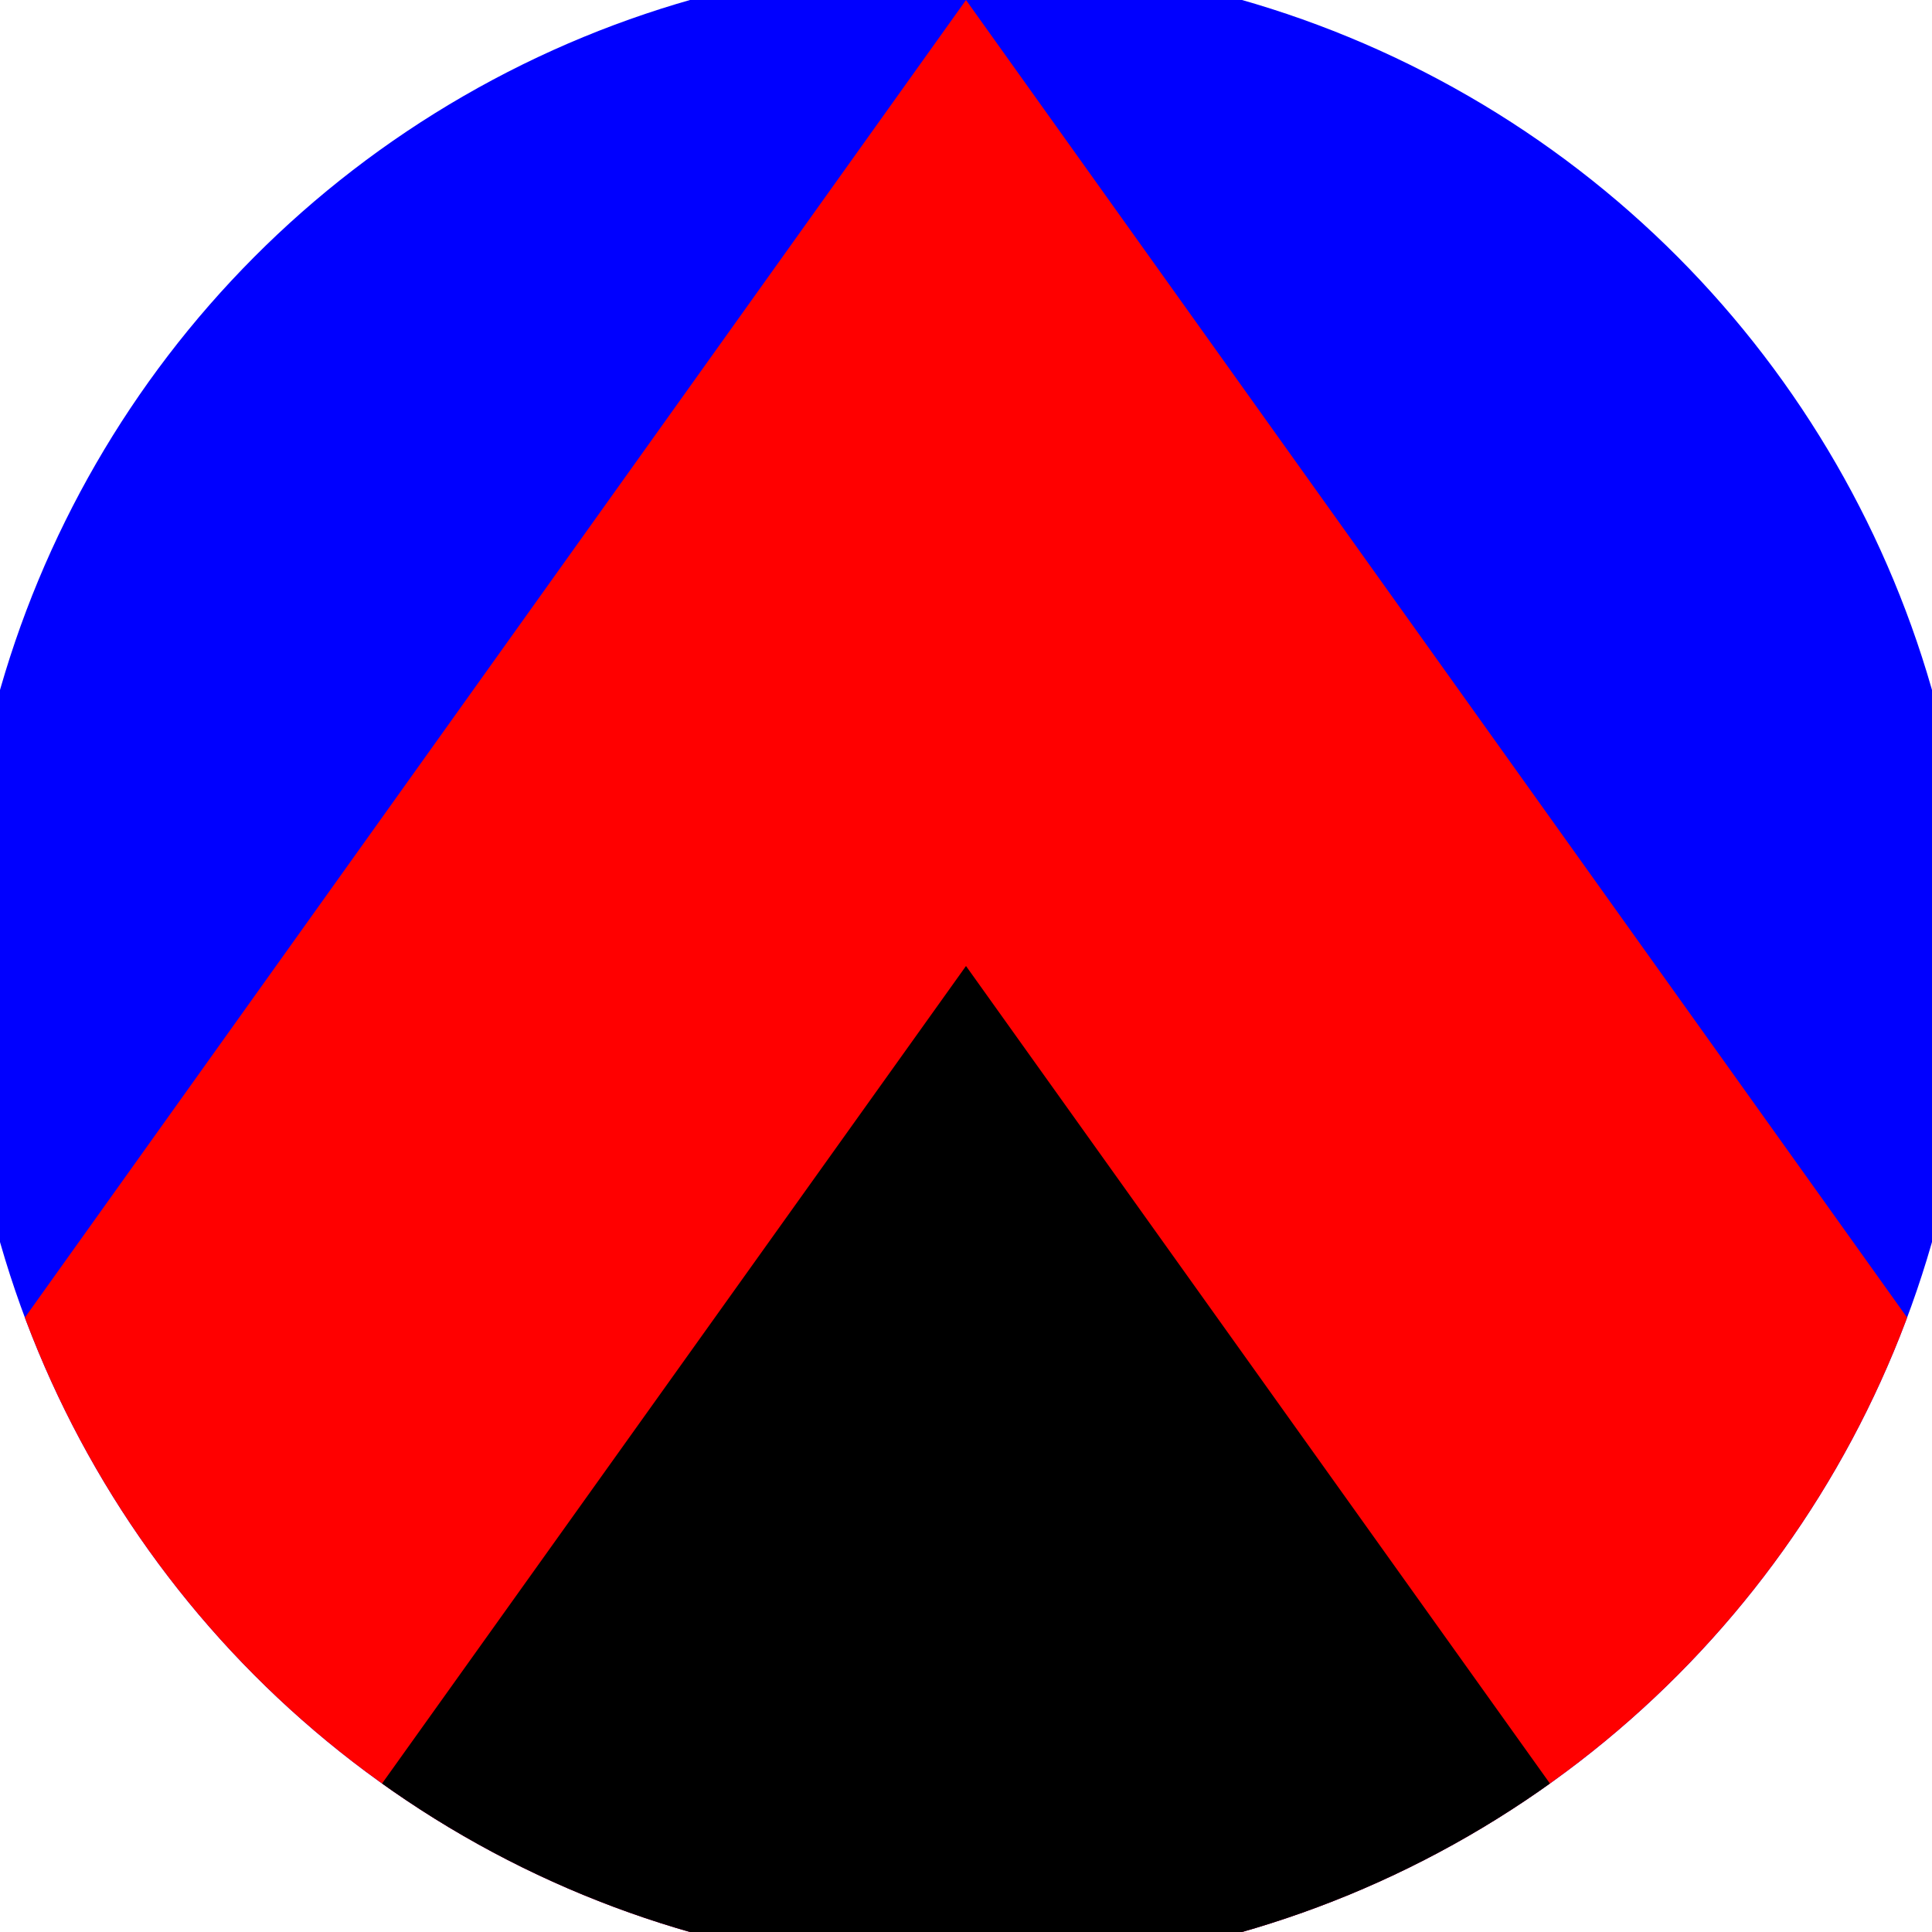 <svg xmlns="http://www.w3.org/2000/svg" width="128" height="128" viewBox="0 0 100 100" shape-rendering="geometricPrecision">
                            <defs>
                                <clipPath id="clip">
                                    <circle cx="50" cy="50" r="52" />
                                    <!--<rect x="0" y="0" width="100" height="100"/>-->
                                </clipPath>
                            </defs>
                            <g transform="rotate(0 50 50)">
                            <rect x="0" y="0" width="100" height="100" fill="#0000ff" clip-path="url(#clip)"/><path d="M 50 0 L 100 70 V 101 H 0 V 70 Z" fill="#ff0000" clip-path="url(#clip)"/><path d="M 50 50 L 100 120 V 101 H 0 V 120 Z" fill="#000000" clip-path="url(#clip)"/></g></svg>